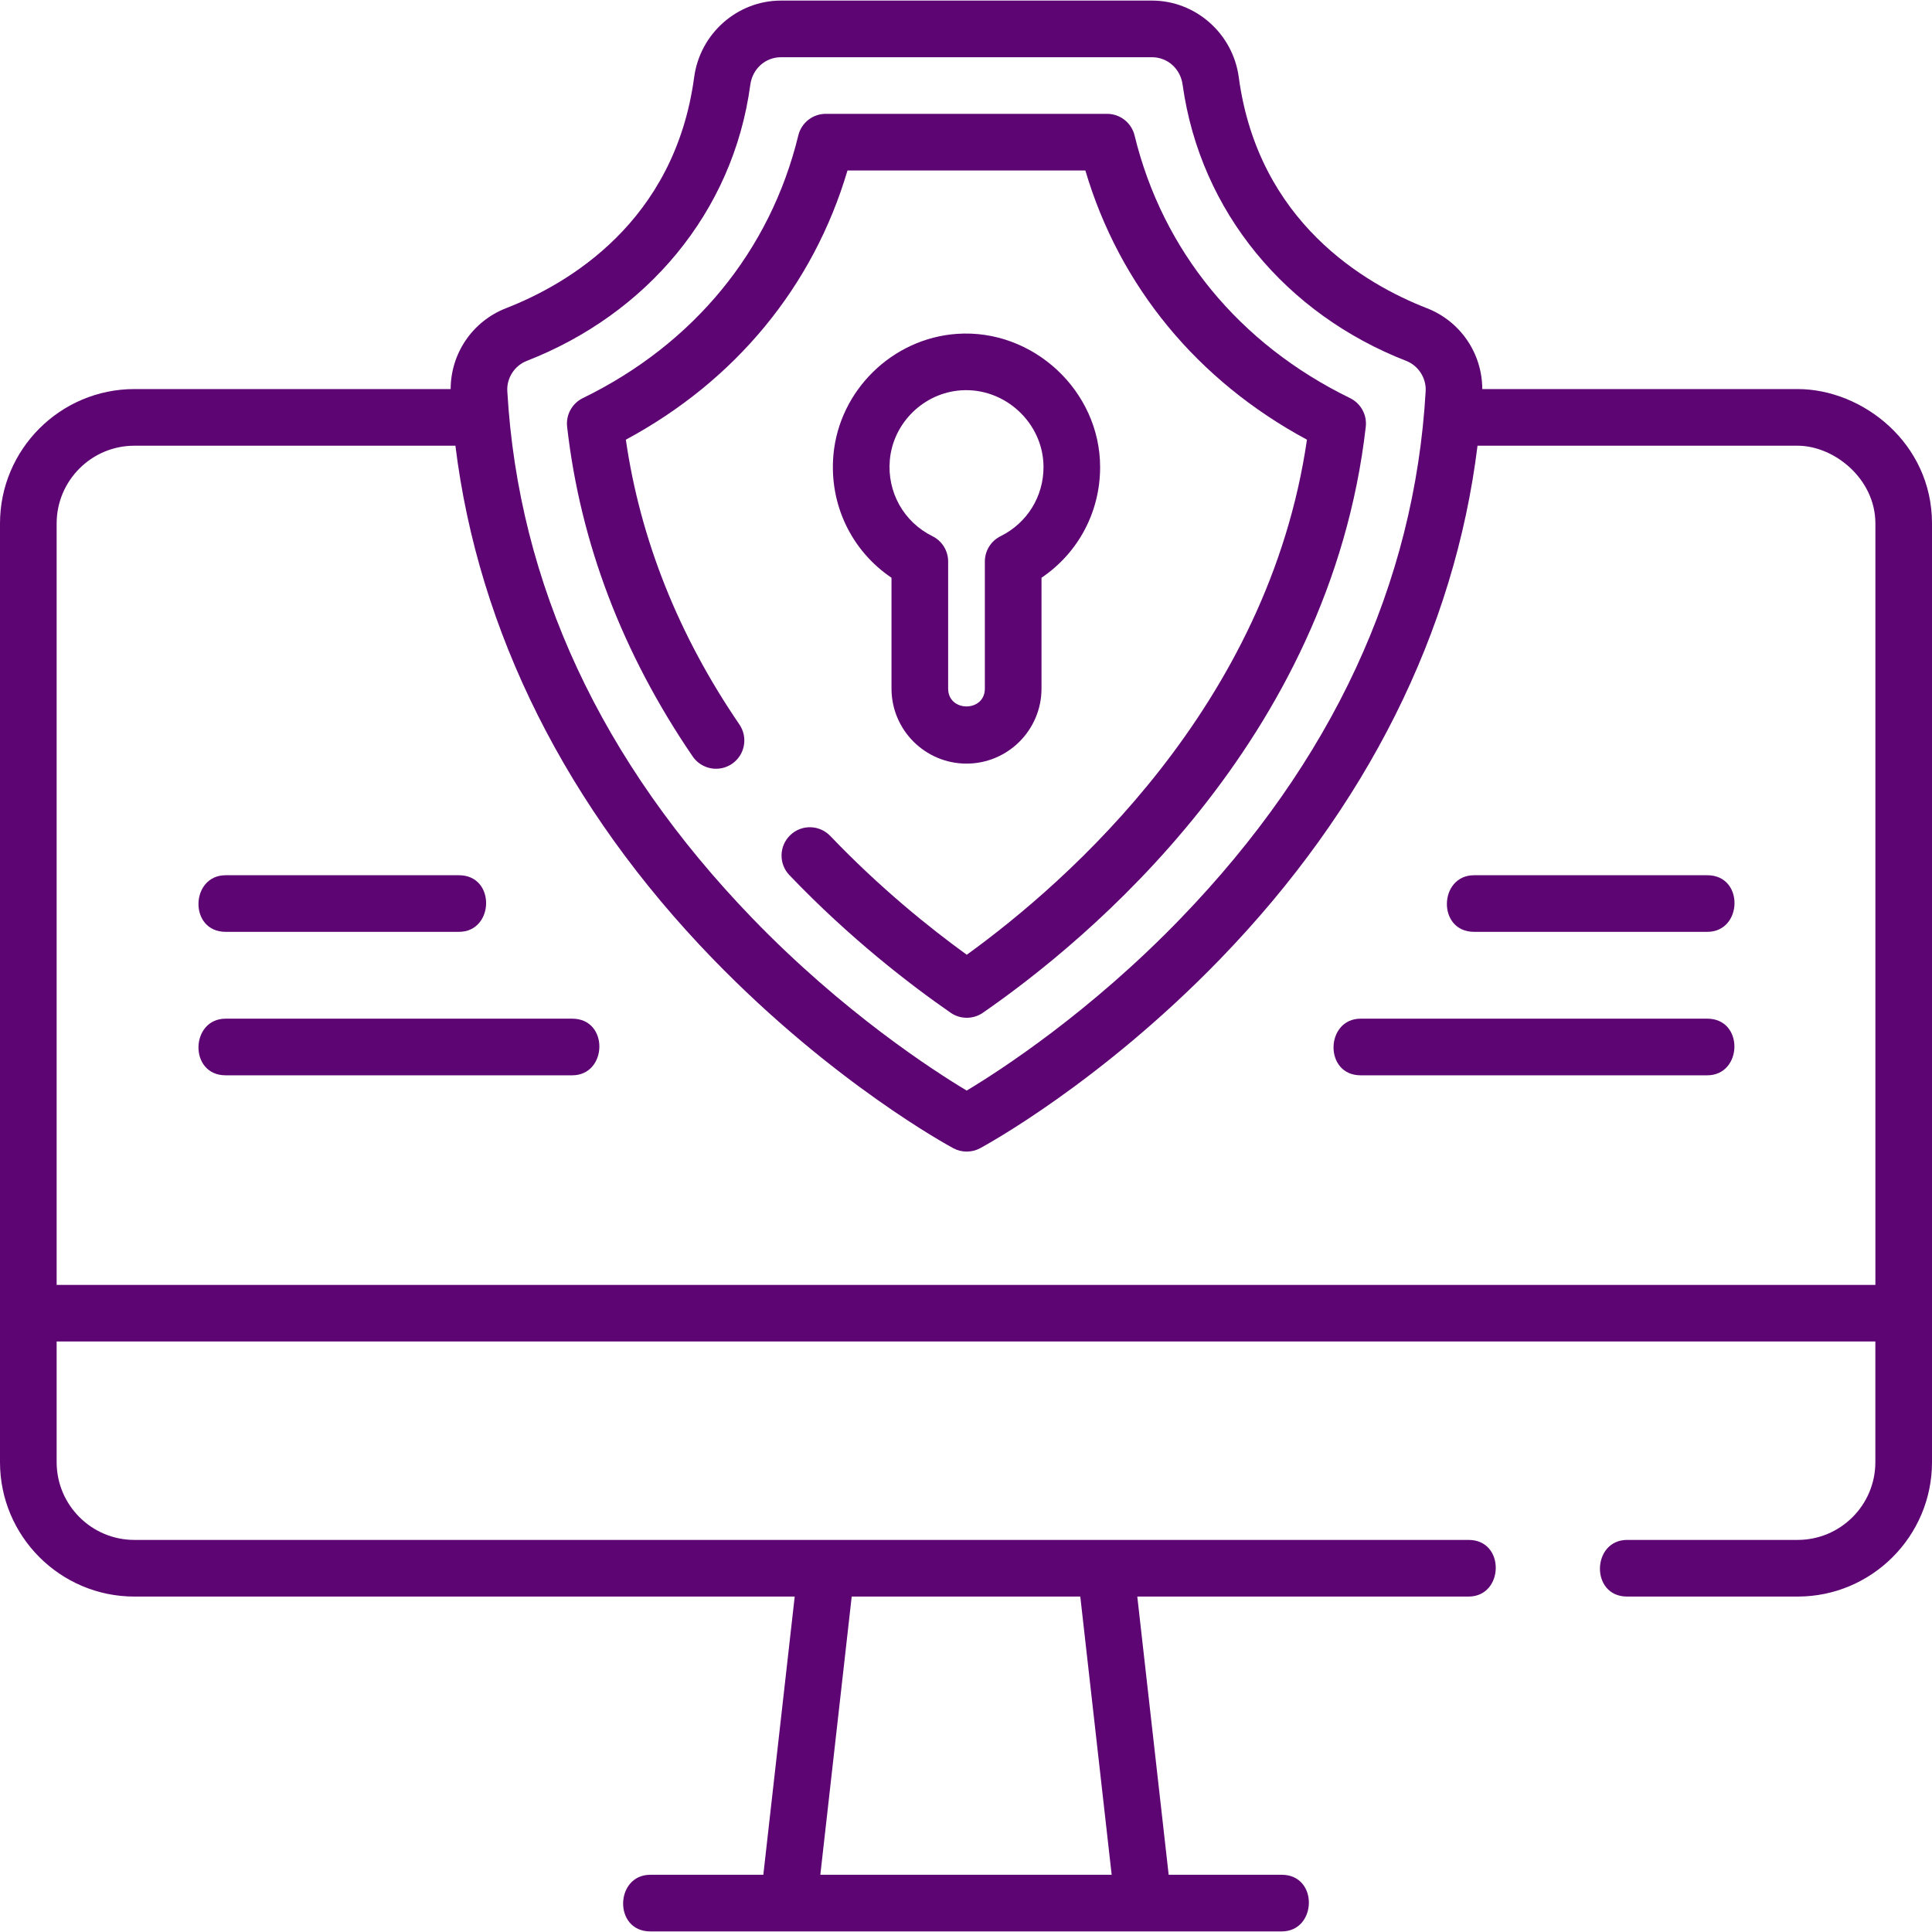 <svg width="50" height="50" viewBox="0 0 50 50" fill="none" xmlns="http://www.w3.org/2000/svg">
<g clip-path="url(#clip0_1314_4306)">
<path d="M5.84 24.116H11.877C12.794 24.116 12.836 22.651 11.877 22.651H5.84C4.923 22.651 4.881 24.116 5.84 24.116Z" fill="#5D0573"/>
<path d="M14.808 26.363H5.84C4.923 26.363 4.881 27.829 5.84 27.829H14.808C15.725 27.829 15.767 26.363 14.808 26.363Z" fill="#5D0573"/>
<path d="M44.186 22.651H38.149C37.232 22.651 37.19 24.116 38.149 24.116H44.185C45.103 24.116 45.144 22.651 44.186 22.651Z" fill="#5D0573"/>
<path d="M44.183 26.363H35.215C34.298 26.363 34.257 27.829 35.215 27.829H44.183C45.1 27.829 45.142 26.363 44.183 26.363Z" fill="#5D0573"/>
<path d="M50 13.547C50 11.467 48.202 10.069 46.522 10.069H38.361C38.359 9.145 37.796 8.314 36.925 7.975C35.324 7.351 32.563 5.745 32.059 1.997C31.907 0.867 30.941 0.015 29.812 0.015H20.212C19.083 0.015 18.117 0.867 17.965 1.997C17.461 5.745 14.7 7.351 13.099 7.975C12.228 8.314 11.665 9.145 11.663 10.069H3.478C1.56 10.069 0 11.629 0 13.547V37.841C0 39.759 1.56 41.319 3.478 41.319H20.567L19.755 48.519H16.83C15.913 48.519 15.871 49.985 16.83 49.985H33.17C34.087 49.985 34.129 48.519 33.17 48.519H30.245L29.433 41.319H38.007C38.924 41.319 38.965 39.853 38.007 39.853H3.478C2.368 39.853 1.466 38.951 1.466 37.841V34.718H48.534V37.841C48.534 38.951 47.632 39.853 46.522 39.853H42.11C41.193 39.853 41.151 41.319 42.11 41.319H46.522C48.44 41.319 50 39.759 50 37.841V13.547ZM27.958 41.319L28.77 48.519H21.23L22.042 41.319H27.958ZM13.632 9.34C16.72 8.137 18.972 5.508 19.418 2.193C19.474 1.78 19.807 1.481 20.212 1.481H29.813C30.217 1.481 30.551 1.78 30.606 2.193C31.068 5.502 33.303 8.136 36.393 9.34C36.708 9.463 36.915 9.785 36.896 10.123C36.609 15.116 34.477 19.706 30.559 23.765C28.206 26.204 25.878 27.708 25.018 28.224C24.157 27.708 21.827 26.204 19.471 23.765C15.55 19.705 13.416 15.115 13.129 10.123C13.109 9.785 13.316 9.463 13.632 9.34ZM1.466 33.253V13.547C1.466 12.438 2.368 11.535 3.478 11.535H11.786C12.378 16.343 14.663 20.91 18.451 24.818C21.56 28.026 24.546 29.648 24.671 29.716C24.779 29.774 24.899 29.803 25.018 29.803C25.137 29.803 25.257 29.774 25.365 29.716C25.491 29.648 28.474 28.026 31.58 24.818C35.364 20.91 37.647 16.342 38.238 11.535H46.522C47.472 11.535 48.535 12.395 48.535 13.547V33.253H1.466V33.253Z" fill="#5D0573"/>
<path d="M16.197 11.379C19.037 9.85 21.048 7.405 21.933 4.412H28.089C28.974 7.405 30.985 9.85 33.824 11.379C32.822 18.259 27.647 22.808 25.02 24.709C24.061 24.015 22.776 22.982 21.489 21.636C21.209 21.343 20.745 21.332 20.453 21.612C20.16 21.892 20.15 22.356 20.429 22.648C21.999 24.29 23.565 25.491 24.603 26.21C24.728 26.297 24.874 26.34 25.02 26.34C25.166 26.34 25.311 26.297 25.437 26.21C28.106 24.365 34.416 19.194 35.346 11.045C35.381 10.736 35.218 10.439 34.939 10.303C32.069 8.904 30.089 6.49 29.363 3.506C29.283 3.178 28.989 2.946 28.651 2.946H21.372C21.034 2.946 20.739 3.177 20.66 3.506C19.934 6.49 17.953 8.904 15.084 10.303C14.805 10.439 14.642 10.736 14.677 11.044C15.017 14.046 16.11 16.917 17.926 19.576C18.154 19.91 18.61 19.996 18.944 19.768C19.278 19.54 19.364 19.084 19.136 18.75C17.557 16.438 16.57 13.961 16.197 11.379Z" fill="#5D0573"/>
<path d="M25.013 19.762C26.083 19.762 26.954 18.892 26.954 17.821V14.952C27.9 14.314 28.471 13.255 28.471 12.09C28.471 10.115 26.735 8.505 24.769 8.64C23.096 8.755 21.72 10.101 21.569 11.77C21.454 13.049 22.034 14.252 23.072 14.952V17.821C23.072 18.892 23.943 19.762 25.013 19.762ZM23.029 11.902C23.116 10.942 23.907 10.168 24.87 10.102C26.003 10.023 27.006 10.946 27.006 12.089C27.006 12.852 26.58 13.537 25.896 13.876C25.646 13.999 25.488 14.254 25.488 14.532V17.821C25.488 18.436 24.538 18.436 24.538 17.821V14.532C24.538 14.254 24.38 13.999 24.13 13.876C23.386 13.507 22.954 12.732 23.029 11.902Z" fill="#5D0573"/>
</g>
<defs>
<clipPath id="clip0_1314_4306">
<rect width="50" height="50" fill="white"/>
</clipPath>
</defs>
</svg>
